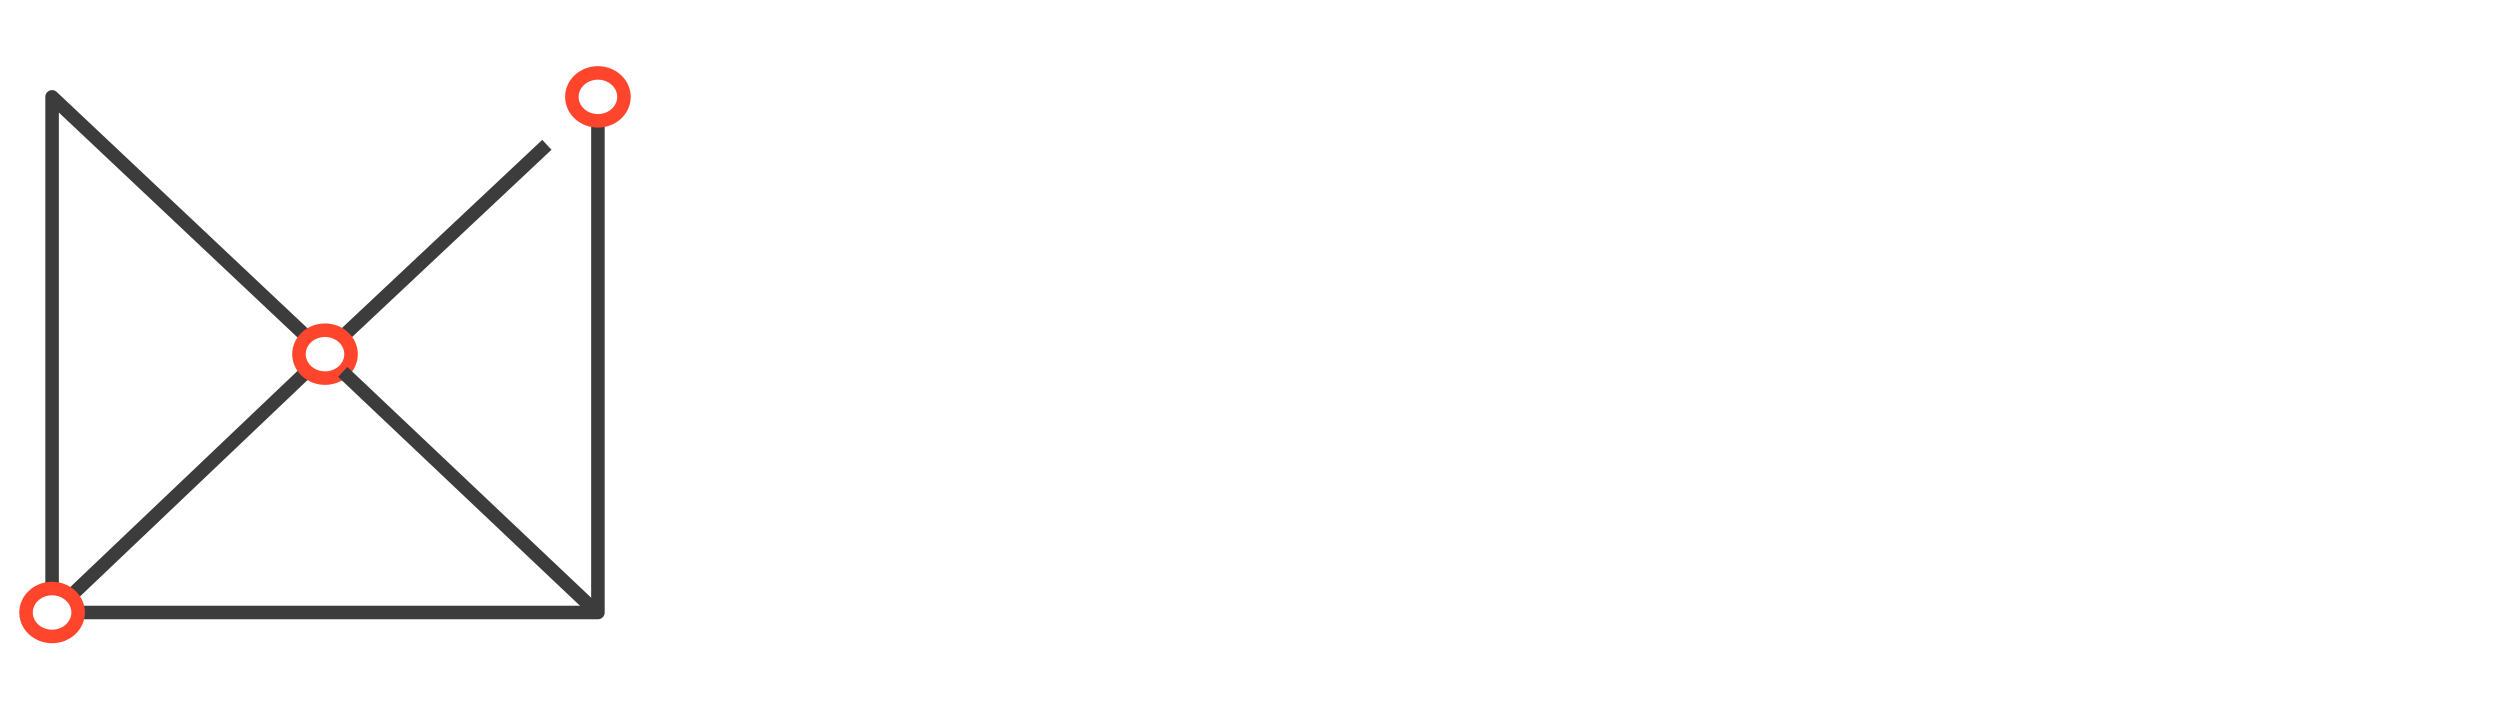 <?xml version="1.0" encoding="UTF-8"?>
<svg id="DK_Modernize" xmlns="http://www.w3.org/2000/svg" version="1.1" viewBox="0 0 240 67.4">
  <!-- Generator: Adobe Illustrator 29.1.0, SVG Export Plug-In . SVG Version: 2.1.0 Build 142)  -->
  <defs>
    <style>
      .st0 {
        stroke: #ff462d;
      }

      .st0, .st1 {
        fill: none;
        stroke-linejoin: round;
        stroke-width: 1.3px;
      }

      .st1 {
        stroke: #3d3c3c;
      }
    </style>
  </defs>
  <polyline class="st1" points="57.4 11.6 57.4 58.8 7.4 58.8"/>
  <polyline class="st1" points="5 56.5 5 9.3 29.3 32.2"/>
  <line class="st1" x1="52.5" y1="13.9" x2="32.8" y2="32.4"/>
  <line class="st1" x1="29.3" y1="35.8" x2="6.8" y2="57.2"/>
  <ellipse class="st0" cx="31.2" cy="34" rx="2.5" ry="2.3"/>
  <ellipse class="st0" cx="57.4" cy="9.3" rx="2.5" ry="2.3"/>
  <ellipse class="st0" cx="5" cy="58.8" rx="2.5" ry="2.3"/>
  <line class="st1" x1="32.9" y1="35.7" x2="57.2" y2="58.7"/>
</svg>